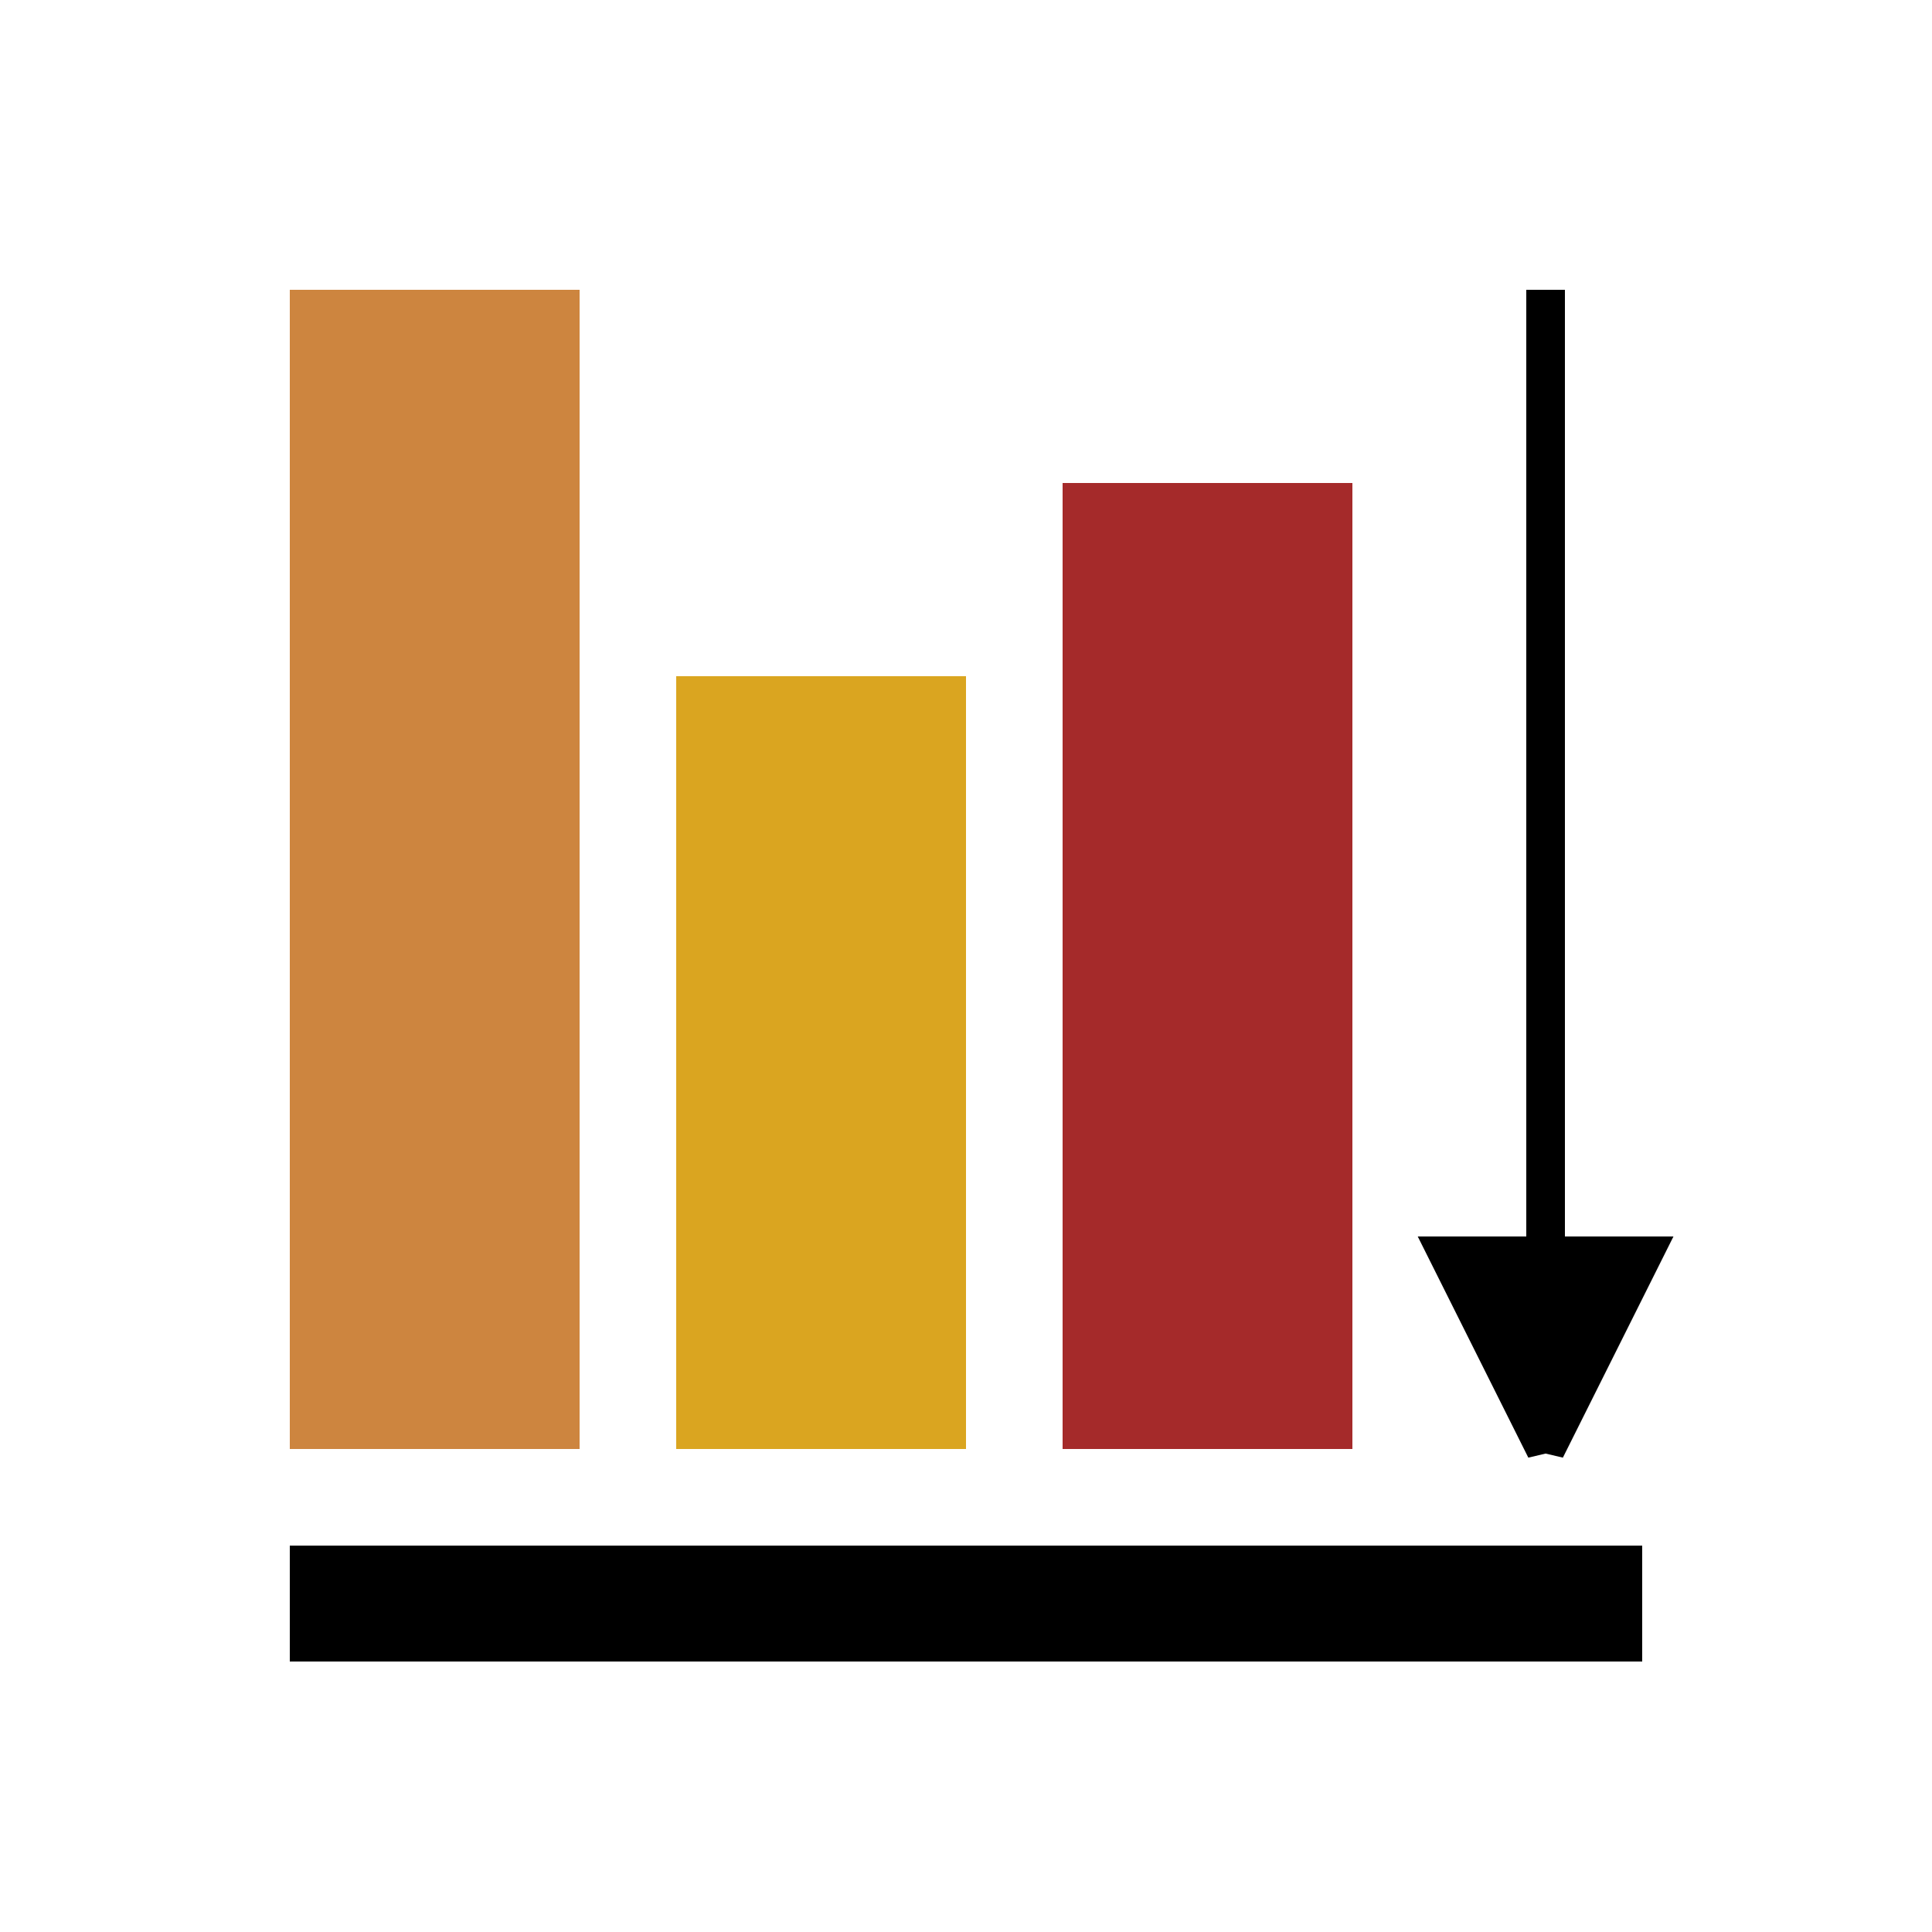 <?xml version="1.0" encoding="UTF-8"?>
<svg xmlns="http://www.w3.org/2000/svg" xmlns:svg="http://www.w3.org/2000/svg"  xmlns:xlink="http://www.w3.org/1999/xlink" height="40px" width="40px" viewBox="0 0 20 20" preserveAspectRatio="xMinYMin meet" zoomAndPan="disable" >


 <g transform="translate(2 2)" >
<g style="stroke:none;">
<rect fill="peru" height="12" width="3" x="1" y="1"/>
<rect fill="goldenrod" height="8" width="3" x="5" y="5"/>
<rect fill="brown" height="10" width="3" x="9" y="3"/>
</g>
<rect height="1.2" style="fill:black" width="14" x="1" y="14"/>
<path d="M14,1v12l1,-2h-2l1,2z" style="stroke:black;stroke-width:0.4;fill:black;"/>
</g>
			
</svg>